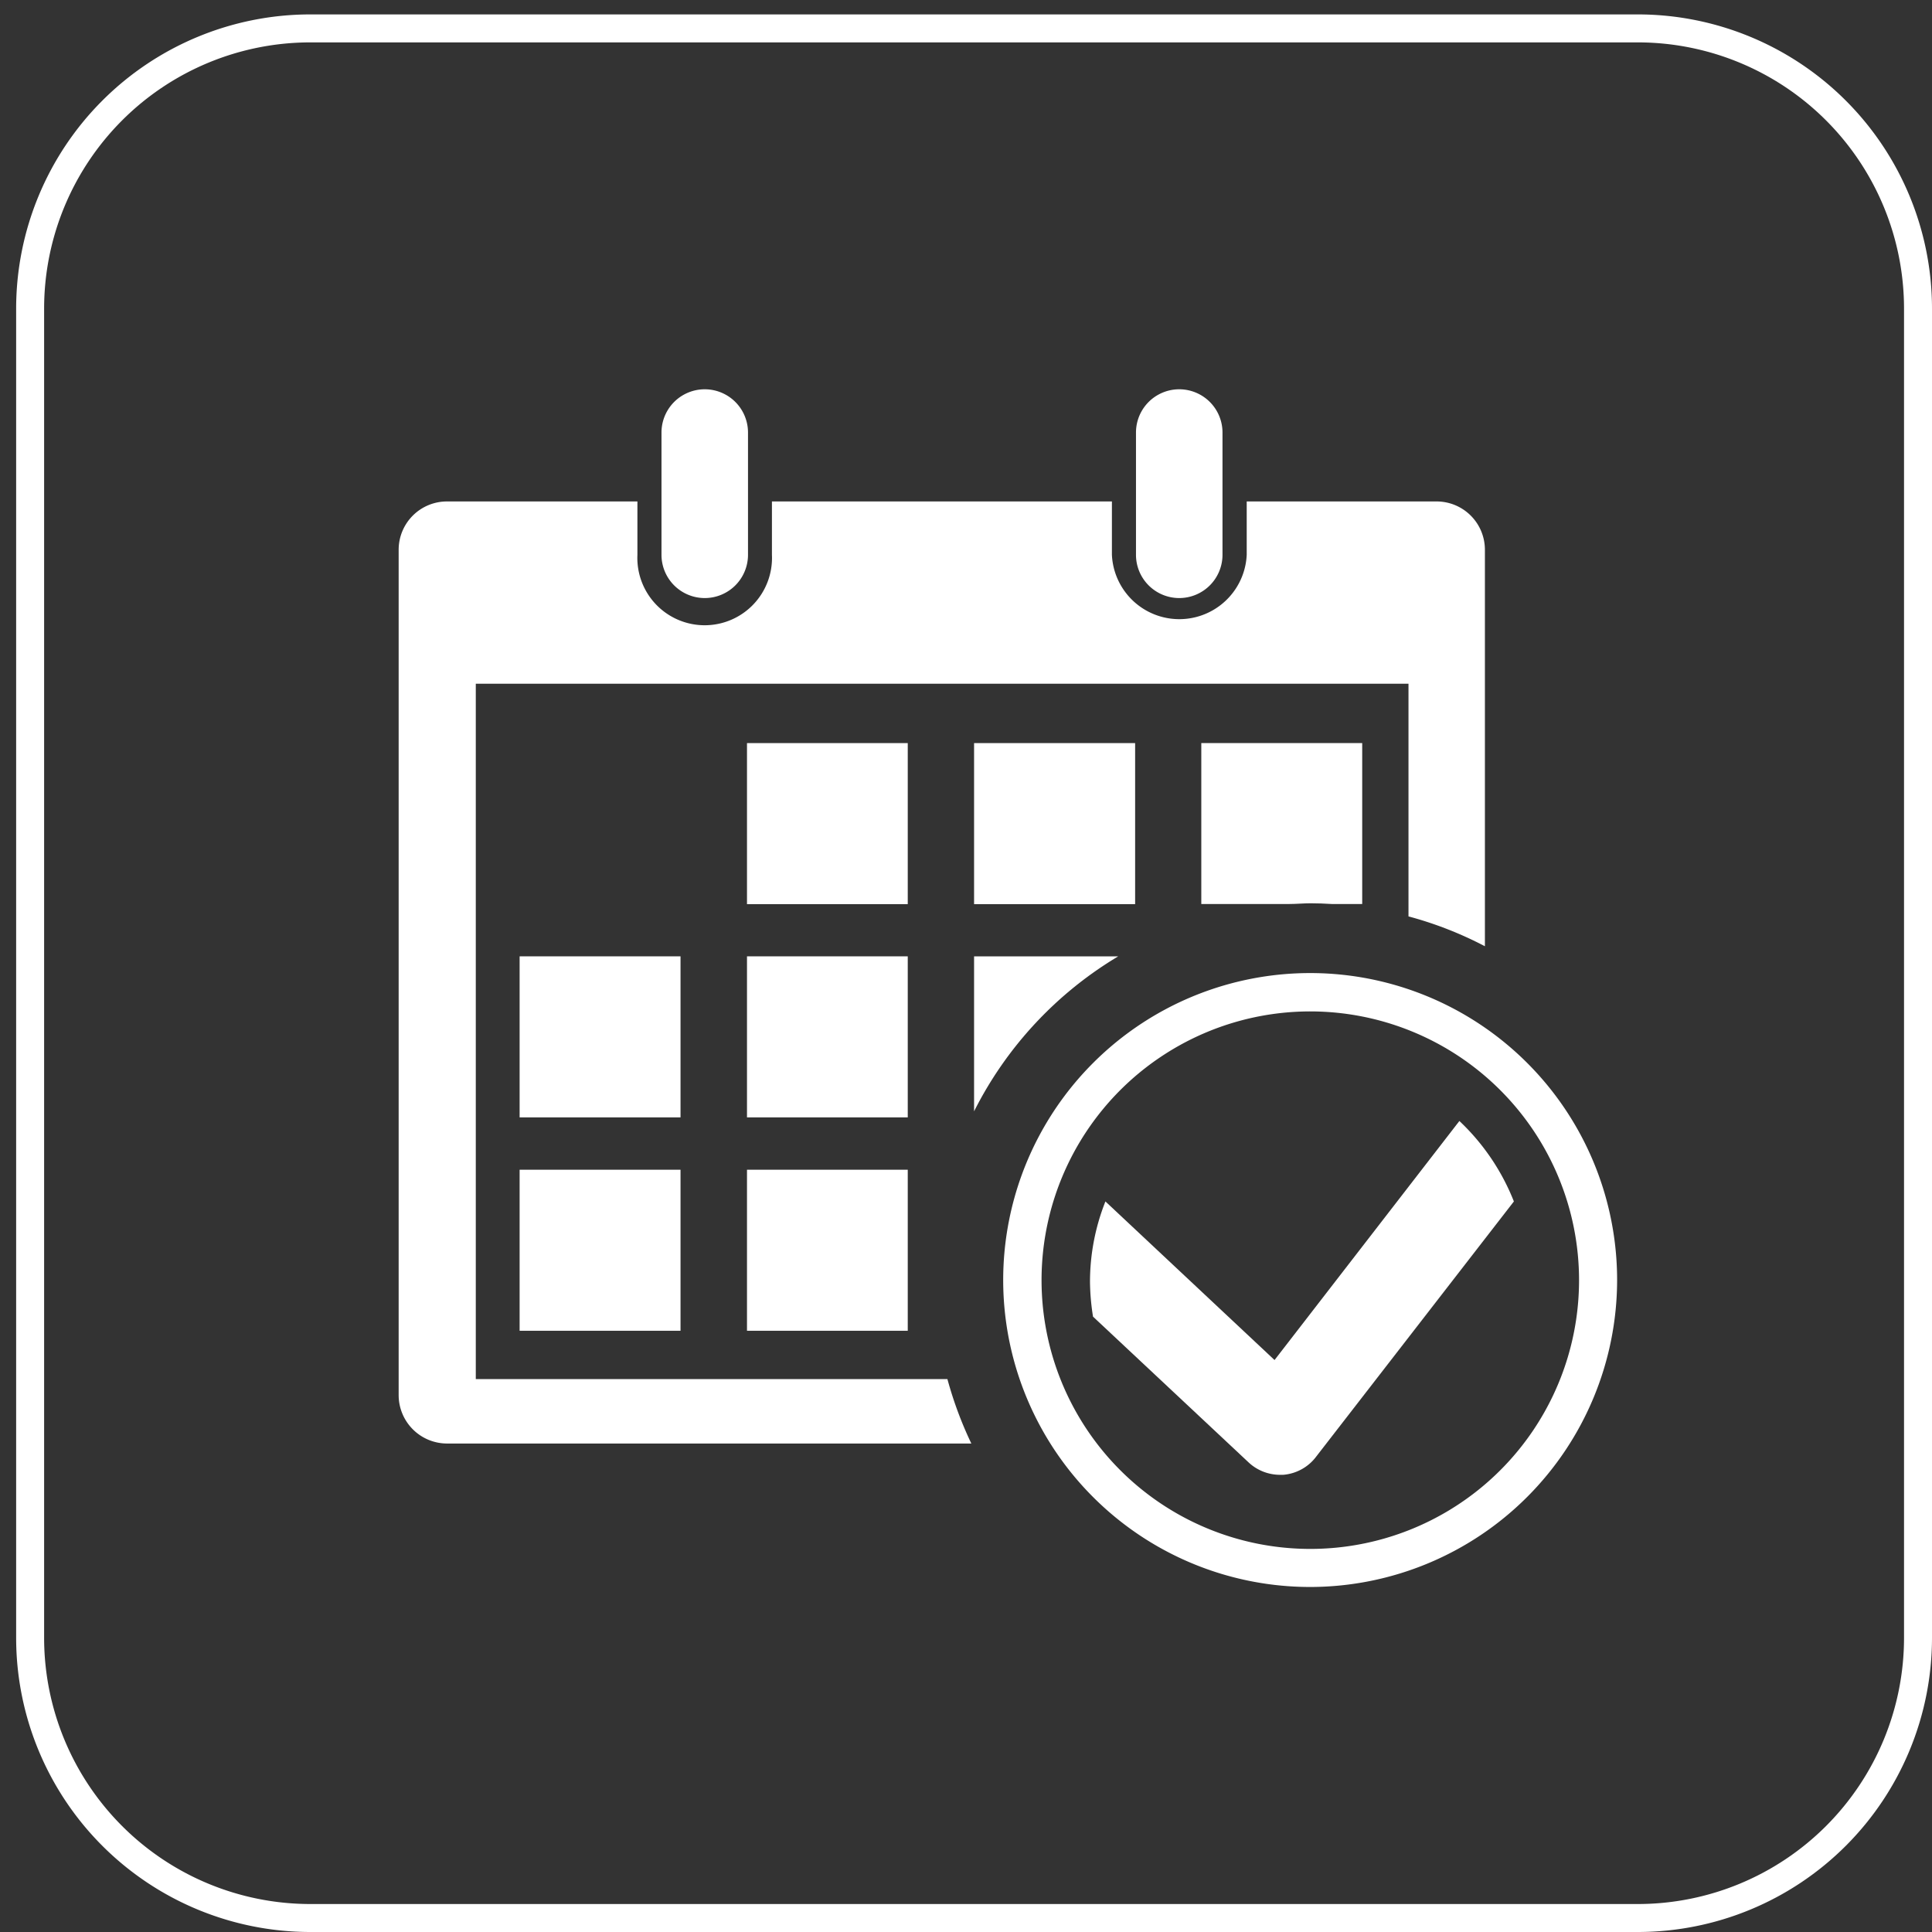 <svg xmlns="http://www.w3.org/2000/svg" viewBox="0 0 134 134"><rect x="0" y="0" width="134" height="134" fill="#333333" stroke="none"/><defs><style>.cls-1{fill:#fff;}</style></defs><g id="Layer_4" data-name="Layer 4"><path class="cls-1" d="M92.37,62.7h2.11V51.54H83.32V62.7h6.1c.49,0,1-.05,1.48-.05S91.89,62.67,92.37,62.7Z"></path><path class="cls-1" d="M67.56,77.08a26.28,26.28,0,0,1,10-10.75h-10Z"></path><rect class="cls-1" x="67.56" y="51.54" width="11.17" height="11.17"></rect><path class="cls-1" d="M81.79,41.48a3,3,0,0,0,3-3V30a3,3,0,1,0-6,0v8.52A3,3,0,0,0,81.79,41.48Z"></path><path class="cls-1" d="M48.88,41.48a3,3,0,0,0,3-3V30a3,3,0,1,0-6,0v8.52A3,3,0,0,0,48.88,41.48Z"></path><path class="cls-1" d="M65.71,95.65H33V47.42H97.69V63.56a25.81,25.81,0,0,1,5.3,2.07V38.13a3.35,3.35,0,0,0-3.34-3.35H86.47v3.7a4.68,4.68,0,0,1-9.35,0v-3.7H53.54v3.7a4.67,4.67,0,1,1-9.33,0v-3.7H31a3.35,3.35,0,0,0-3.35,3.35V96.76A3.36,3.36,0,0,0,31,100.12H67.37A26.6,26.6,0,0,1,65.71,95.65Z"></path><rect class="cls-1" x="36.04" y="66.33" width="11.16" height="11.17"></rect><rect class="cls-1" x="36.04" y="81.13" width="11.16" height="11.17"></rect><rect class="cls-1" x="51.81" y="81.13" width="11.15" height="11.17"></rect><rect class="cls-1" x="51.81" y="51.54" width="11.15" height="11.17"></rect><rect class="cls-1" x="51.81" y="66.33" width="11.15" height="11.17"></rect><path class="cls-1" d="M90.9,110.07a21.29,21.29,0,1,1,21.26-21.28A21.31,21.31,0,0,1,90.9,110.07Zm0-39.92a18.64,18.64,0,1,0,18.62,18.64A18.65,18.65,0,0,0,90.9,70.15Z"></path><path class="cls-1" d="M101.22,77.75,88.4,94.33l-11.73-11A15.13,15.13,0,0,0,75.6,88.9a16.12,16.12,0,0,0,.21,2.42l10.78,10.1a3.19,3.19,0,0,0,2.19.87H89A3.18,3.18,0,0,0,91.31,101L105,83.33A15.48,15.48,0,0,0,101.22,77.75Z"></path><path class="cls-1" d="M113.62,134H21.5A20.41,20.41,0,0,1,1.12,113.6V21.4A20.41,20.41,0,0,1,21.5,1h92.12A20.41,20.41,0,0,1,134,21.4v92.2A20.41,20.41,0,0,1,113.62,134ZM21.5,2.94A18.47,18.47,0,0,0,3.06,21.4v92.2A18.47,18.47,0,0,0,21.5,132.06h92.12a18.47,18.47,0,0,0,18.44-18.46V21.4A18.47,18.47,0,0,0,113.62,2.94Z"></path></g></svg>